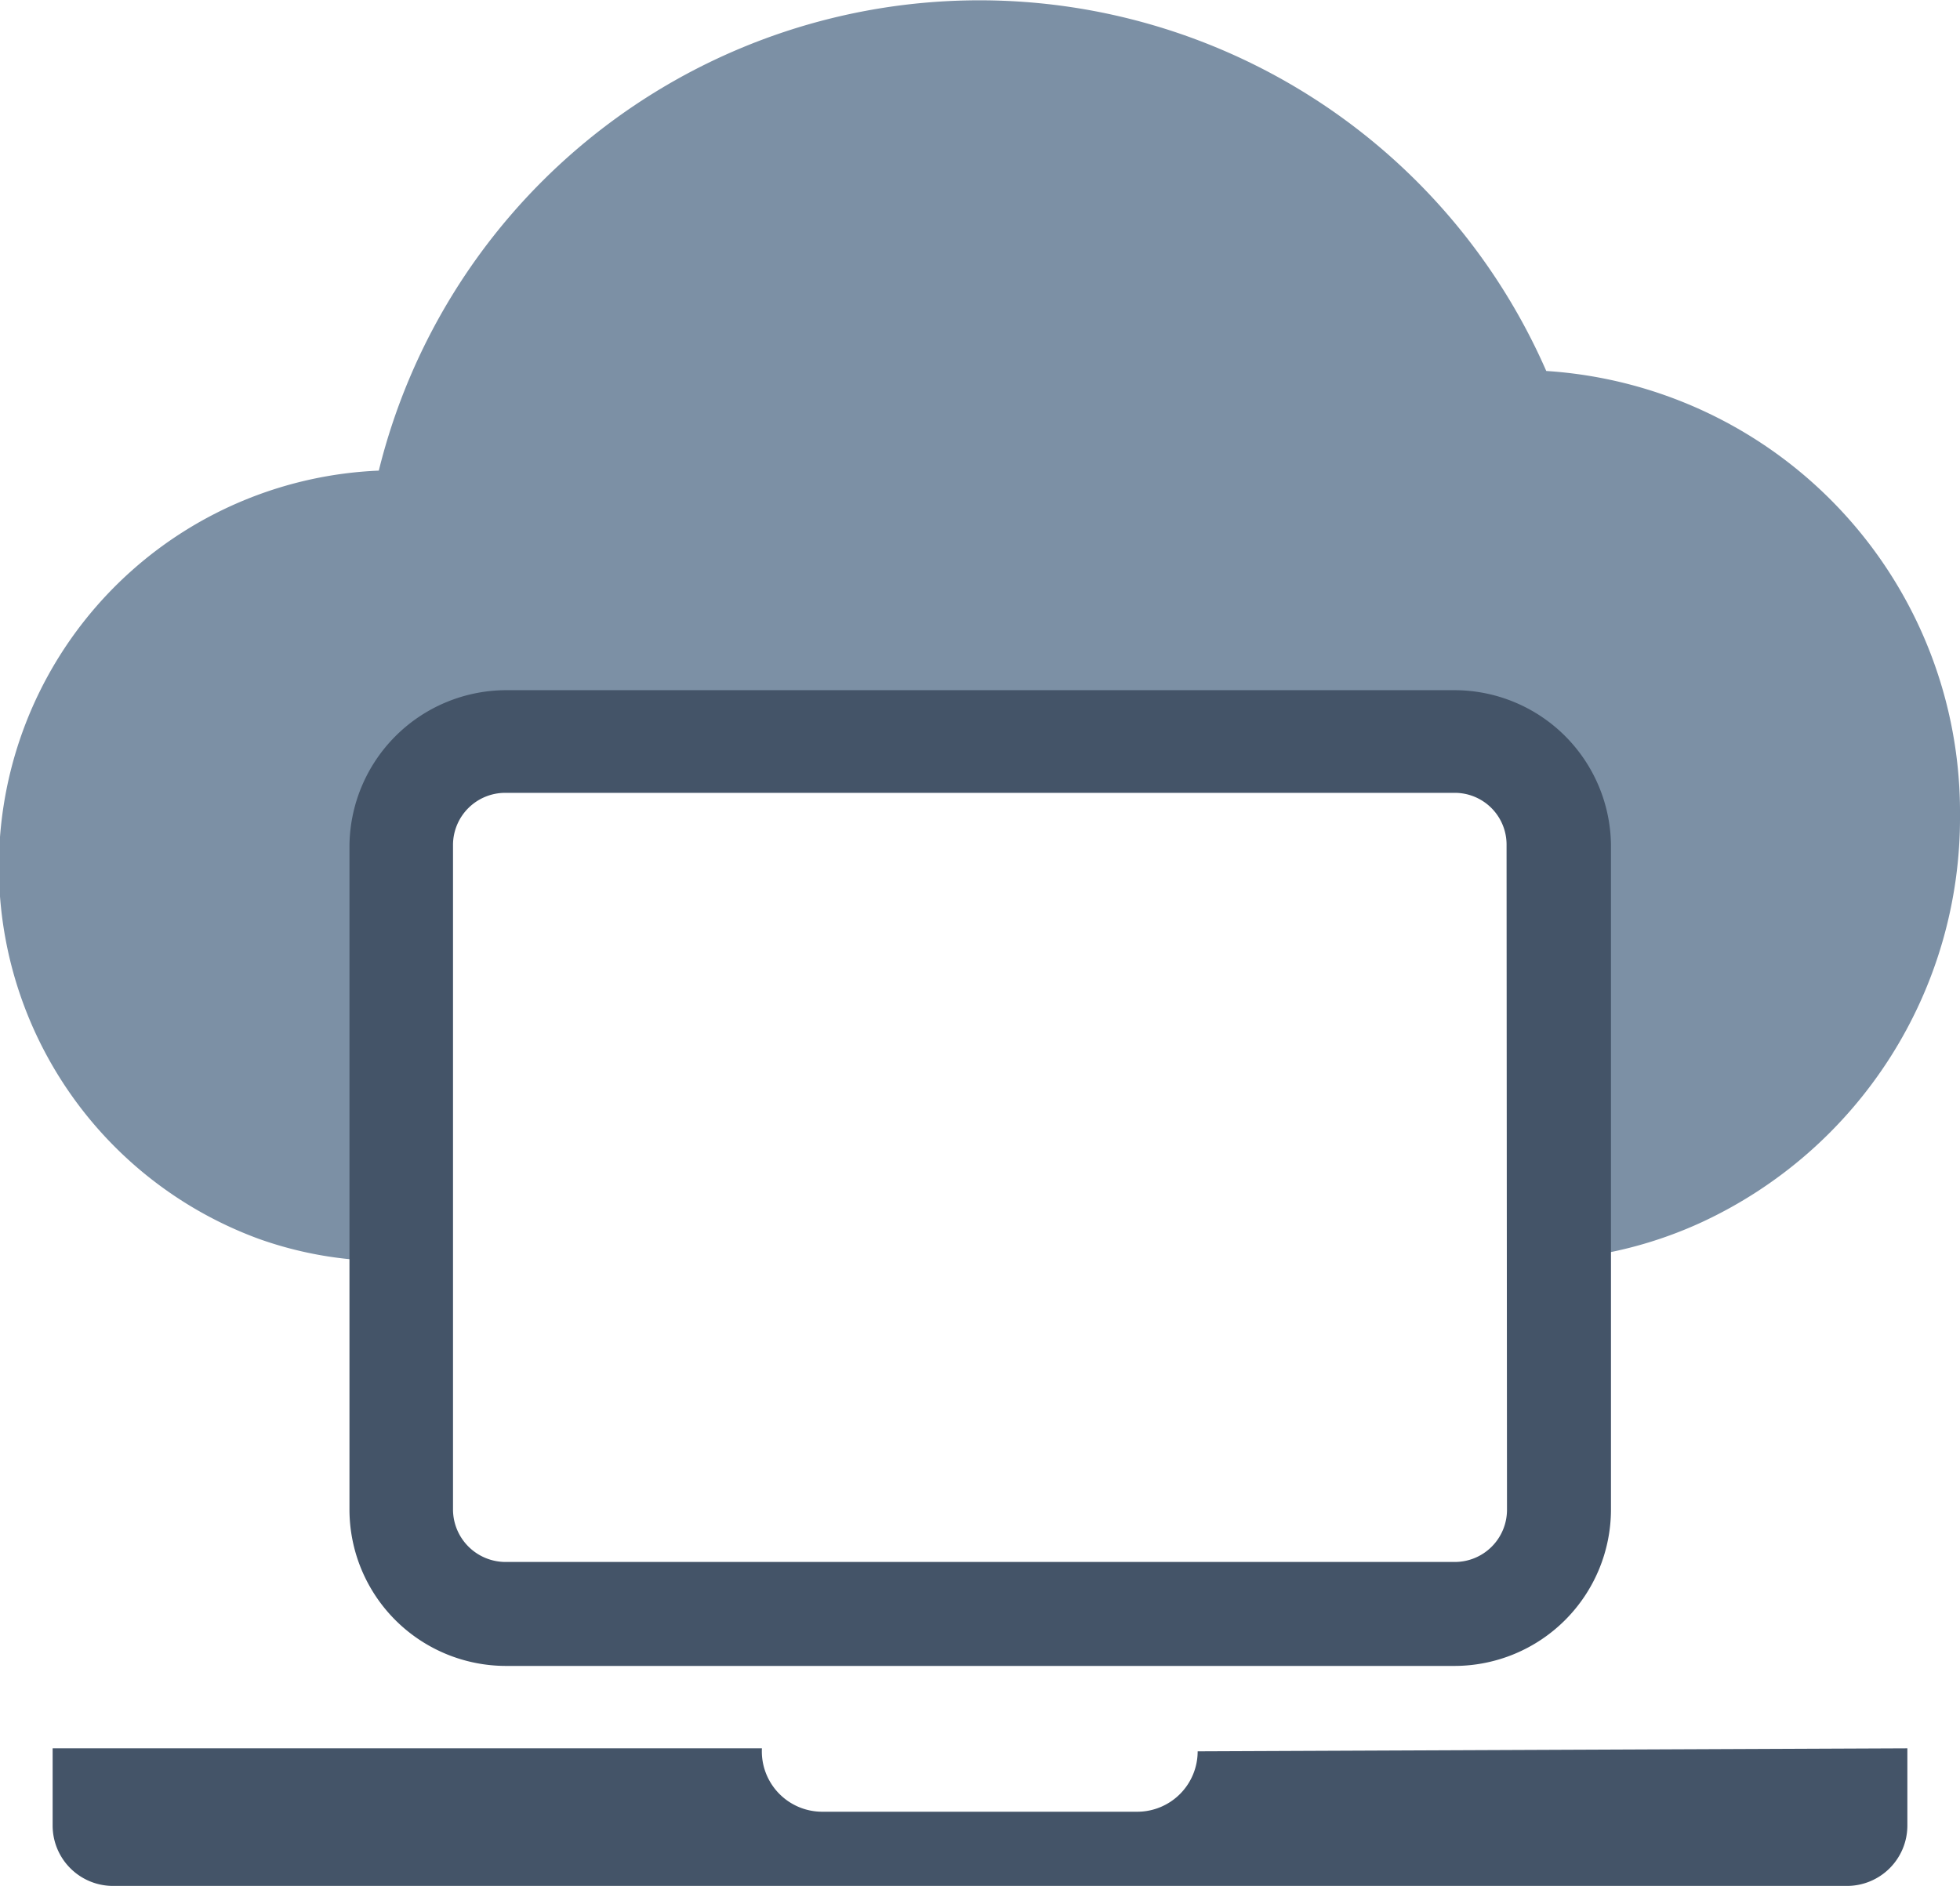 <svg xmlns="http://www.w3.org/2000/svg" viewBox="0 0 45.43 43.72"><defs><style>.cls-1{fill:#7c90a5;}.cls-2{fill:#445468;}</style></defs><g id="Layer_2" data-name="Layer 2"><g id="Layer_1-2" data-name="Layer 1"><path class="cls-1" d="M45.43,18.91a10.33,10.33,0,0,1-6,9.43,9.72,9.72,0,0,1-2.69.79h-.07V18.66a1.38,1.38,0,0,0-1.38-1.38H10.17a1.38,1.38,0,0,0-1.38,1.38V29.23H8.72A8.85,8.85,0,0,1,6,28.72,9.19,9.19,0,0,1,8.78,10.91,14.34,14.34,0,0,1,35.84,8.6,10.25,10.25,0,0,1,45.43,18.91Z"></path><path class="cls-2" d="M33.72,16h-22a3.64,3.64,0,0,0-3.62,3.63V35a3.63,3.63,0,0,0,3.62,3.62h22A3.63,3.63,0,0,0,37.34,35V19.59A3.63,3.63,0,0,0,33.72,16Zm1.21,19a1.21,1.21,0,0,1-1.21,1.21h-22A1.22,1.22,0,0,1,10.5,35V19.59a1.21,1.21,0,0,1,1.21-1.21h22a1.2,1.2,0,0,1,1.21,1.21Z"></path><path class="cls-2" d="M44.21,40.53v1.8a1.4,1.4,0,0,1-1.4,1.39H2.62a1.4,1.4,0,0,1-1.4-1.39v-1.8H17.66v0A1.4,1.4,0,0,0,19.05,42h7.31a1.4,1.4,0,0,0,1.4-1.4v0Z"></path></g></g></svg>